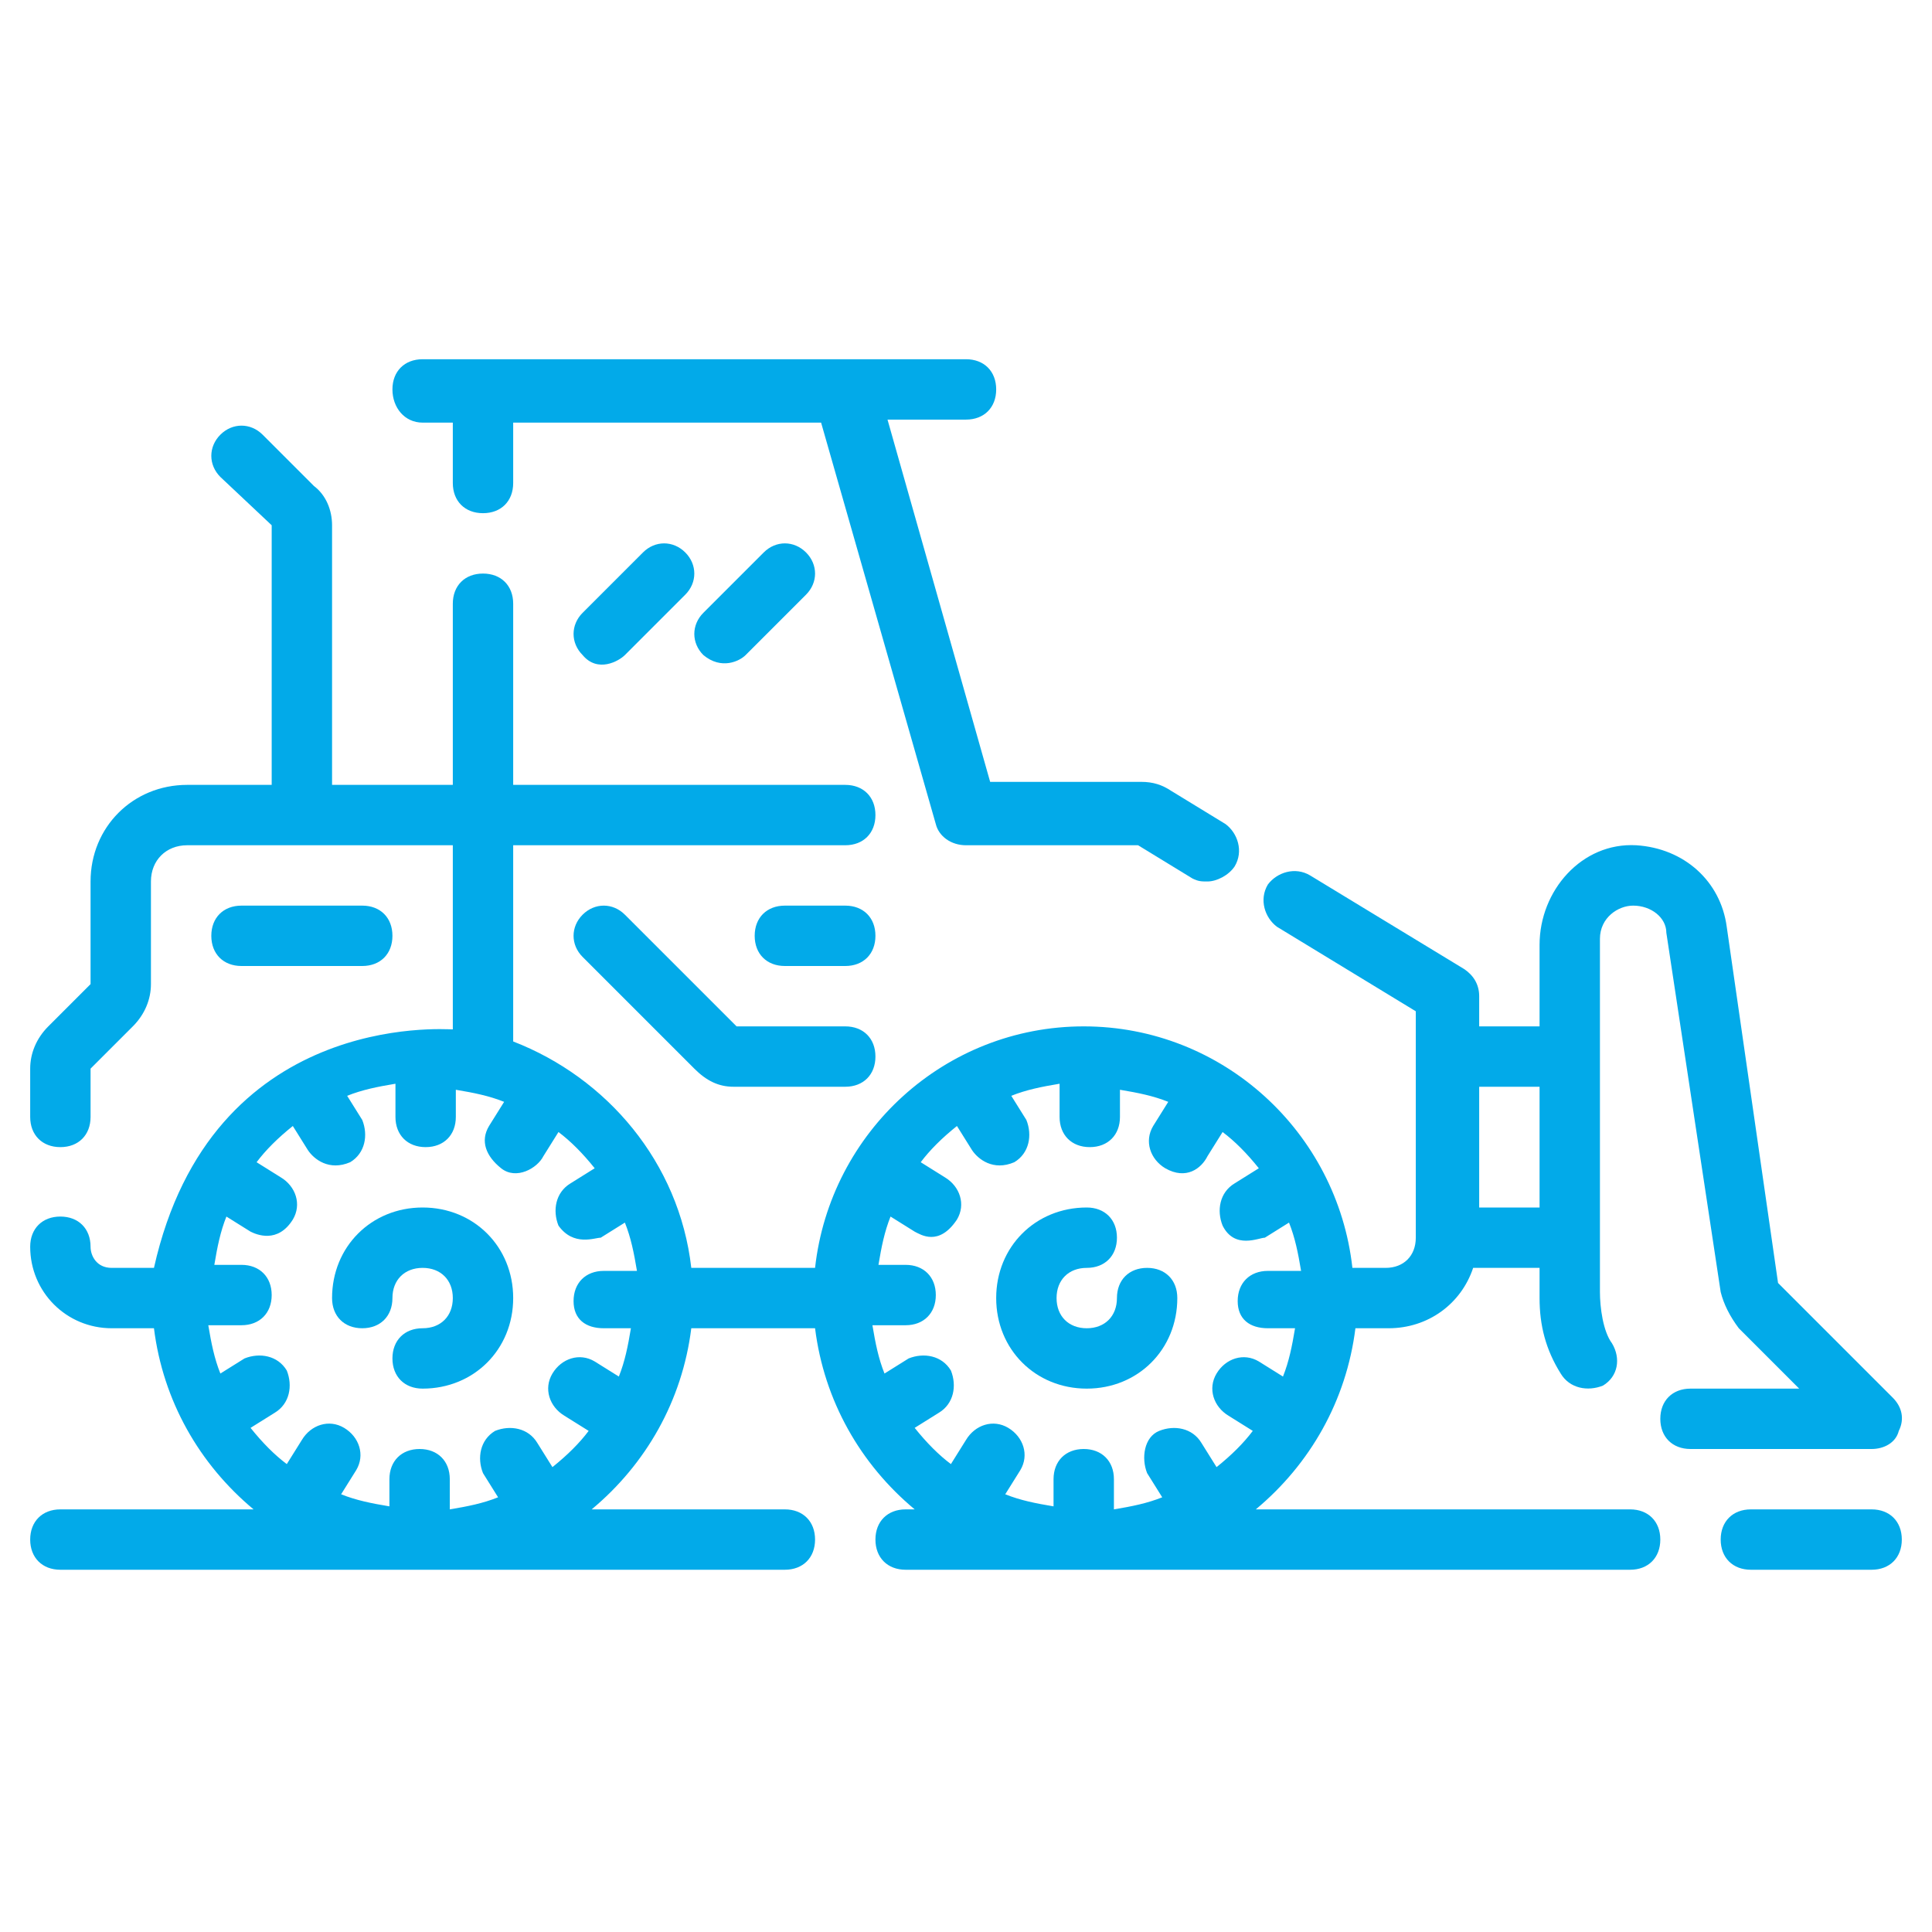 <?xml version="1.0" encoding="UTF-8"?> <svg xmlns="http://www.w3.org/2000/svg" fill="#02AAE9" id="Layer_1" height="512" viewBox="0 0 64 64" width="512"><path d="m62 50h-4c-.6 0-1 .4-1 1s.4 1 1 1h4c.6 0 1-.4 1-1s-.4-1-1-1z"></path><path d="m14 40c-1.7 0-3 1.3-3 3 0 .6.4 1 1 1s1-.4 1-1 .4-1 1-1 1 .4 1 1-.4 1-1 1-1 .4-1 1 .4 1 1 1c1.7 0 3-1.3 3-3s-1.3-3-3-3z"></path><path d="m38 42c-.6 0-1 .4-1 1s-.4 1-1 1-1-.4-1-1 .4-1 1-1 1-.4 1-1-.4-1-1-1c-1.7 0-3 1.3-3 3s1.3 3 3 3 3-1.3 3-3c0-.6-.4-1-1-1z"></path><path d="m14 14h1v2c0 .6.4 1 1 1s1-.4 1-1v-2h10.2l3.8 13.3c.1.4.5.7 1 .7h5.7l1.8 1.1c.2.1.3.1.5.1.3 0 .7-.2.9-.5.3-.5.1-1.1-.3-1.4l-1.8-1.1c-.3-.2-.6-.3-1-.3h-5l-3.4-12h2.6c.6 0 1-.4 1-1s-.4-1-1-1h-18c-.6 0-1 .4-1 1s.4 1.1 1 1.1z"></path><path d="m21.3 18.3-2 2c-.4.4-.4 1 0 1.4.5.6 1.2.2 1.4 0l2-2c.4-.4.4-1 0-1.4s-1-.4-1.4 0z"></path><path d="m24.7 21.7 2-2c.4-.4.4-1 0-1.4s-1-.4-1.4 0l-2 2c-.4.4-.4 1 0 1.4.6.5 1.2.2 1.4 0z"></path><path d="m28 34h-3.6l-3.7-3.7c-.4-.4-1-.4-1.4 0s-.4 1 0 1.4l3.7 3.7c.4.4.8.6 1.3.6h3.7c.6 0 1-.4 1-1s-.4-1-1-1z"></path><path d="m12 32c.6 0 1-.4 1-1s-.4-1-1-1h-4c-.6 0-1 .4-1 1s.4 1 1 1z"></path><path d="m28 30h-2c-.6 0-1 .4-1 1s.4 1 1 1h2c.6 0 1-.4 1-1s-.4-1-1-1z"></path><path d="m62.9 47.4c.2-.4.1-.8-.2-1.1l-3.8-3.8-1.7-11.8c-.2-1.5-1.4-2.6-3-2.7-1.8-.1-3.2 1.5-3.2 3.3v2.7h-2v-1c0-.4-.2-.7-.5-.9l-5.1-3.1c-.5-.3-1.1-.1-1.4.3-.3.5-.1 1.1.3 1.4l4.6 2.8v7.5c0 .6-.4 1-1 1h-1.1c-.5-4.5-4.3-8-8.9-8s-8.4 3.5-8.9 8h-4.1c-.4-3.5-2.8-6.3-5.9-7.5v-6.5h11c.6 0 1-.4 1-1s-.4-1-1-1h-11v-6c0-.6-.4-1-1-1s-1 .4-1 1v6h-4v-8.6c0-.5-.2-1-.6-1.3l-1.7-1.7c-.4-.4-1-.4-1.4 0s-.4 1 0 1.4l1.7 1.6v8.6h-2.8c-1.8 0-3.2 1.4-3.2 3.2v3.4l-1.4 1.4c-.4.4-.6.9-.6 1.4v1.6c0 .6.4 1 1 1s1-.4 1-1v-1.6l1.4-1.4c.4-.4.6-.9.6-1.4v-3.4c0-.7.5-1.2 1.2-1.2h8.8v6.1c-.3 0-8-.6-9.9 7.9h-1.4c-.5 0-.7-.4-.7-.7 0-.6-.4-1-1-1s-1 .4-1 1c0 1.5 1.2 2.7 2.7 2.7h1.4c.3 2.4 1.5 4.5 3.3 6h-6.4c-.6 0-1 .4-1 1s.4 1 1 1h24c.6 0 1-.4 1-1s-.4-1-1-1h-6.4c1.8-1.5 3-3.6 3.3-6h4.1c.3 2.4 1.5 4.5 3.3 6h-.3c-.6 0-1 .4-1 1s.4 1 1 1h24c.6 0 1-.4 1-1s-.4-1-1-1h-12.4c1.8-1.5 3-3.6 3.3-6h1.1c1.3 0 2.4-.8 2.8-2h2.2v1c0 .9.2 1.7.7 2.5.3.5.9.6 1.4.4.5-.3.6-.9.3-1.4-.3-.4-.4-1.2-.4-1.7v-11.7c0-.7.6-1.1 1.1-1.1.6 0 1.1.4 1.1.9l1.8 11.9c.1.4.3.8.6 1.2l2 2h-3.6c-.6 0-1 .4-1 1s.4 1 1 1h6c.4 0 .8-.2.9-.6zm-42.9-3.4h.9c-.1.6-.2 1.1-.4 1.6l-.8-.5c-.5-.3-1.1-.1-1.4.4s-.1 1.1.4 1.4l.8.5c-.3.4-.7.8-1.2 1.2l-.5-.8c-.3-.5-.9-.6-1.4-.4-.5.3-.6.9-.4 1.4l.5.8c-.5.2-1 .3-1.6.4v-1c0-.6-.4-1-1-1s-1 .4-1 1v.9c-.6-.1-1.1-.2-1.6-.4l.5-.8c.3-.5.1-1.1-.4-1.4s-1.1-.1-1.4.4l-.5.8c-.4-.3-.8-.7-1.2-1.2l.8-.5c.5-.3.6-.9.4-1.4-.3-.5-.9-.6-1.4-.4l-.8.5c-.2-.5-.3-1-.4-1.6h1.1c.6 0 1-.4 1-1s-.4-1-1-1h-.9c.1-.6.2-1.1.4-1.6l.8.5c.2.1.9.4 1.4-.4.3-.5.1-1.1-.4-1.4l-.8-.5c.3-.4.7-.8 1.2-1.2l.5.8c.2.3.7.7 1.4.4.5-.3.6-.9.4-1.4l-.5-.8c.5-.2 1-.3 1.6-.4v1.1c0 .6.4 1 1 1s1-.4 1-1v-.9c.6.1 1.1.2 1.6.4l-.5.8c-.3.5-.1 1 .4 1.4s1.2 0 1.4-.4l.5-.8c.4.3.8.7 1.2 1.2l-.8.5c-.5.3-.6.9-.4 1.4.5.7 1.2.4 1.4.4l.8-.5c.2.5.3 1 .4 1.6h-1.1c-.6 0-1 .4-1 1s.4.9 1 .9zm22 0h.9c-.1.6-.2 1.1-.4 1.6l-.8-.5c-.5-.3-1.1-.1-1.4.4s-.1 1.1.4 1.4l.8.5c-.3.4-.7.8-1.2 1.2l-.5-.8c-.3-.5-.9-.6-1.4-.4s-.6.9-.4 1.4l.5.8c-.5.2-1 .3-1.6.4v-1c0-.6-.4-1-1-1s-1 .4-1 1v.9c-.6-.1-1.1-.2-1.6-.4l.5-.8c.3-.5.1-1.1-.4-1.4s-1.1-.1-1.4.4l-.5.8c-.4-.3-.8-.7-1.2-1.2l.8-.5c.5-.3.6-.9.4-1.4-.3-.5-.9-.6-1.4-.4l-.8.5c-.2-.5-.3-1-.4-1.6h1.1c.6 0 1-.4 1-1s-.4-1-1-1h-.9c.1-.6.2-1.1.4-1.6l.8.5c.2.1.8.5 1.4-.4.3-.5.1-1.1-.4-1.4l-.8-.5c.3-.4.7-.8 1.2-1.2l.5.8c.2.3.7.7 1.4.4.5-.3.6-.9.4-1.4l-.5-.8c.5-.2 1-.3 1.6-.4v1.1c0 .6.4 1 1 1s1-.4 1-1v-.9c.6.1 1.1.2 1.6.4l-.5.8c-.3.5-.1 1.1.4 1.4.7.4 1.2 0 1.4-.4l.5-.8c.4.3.8.7 1.2 1.2l-.8.5c-.5.3-.6.9-.4 1.4.4.8 1.2.4 1.4.4l.8-.5c.2.5.3 1 .4 1.6h-1.1c-.6 0-1 .4-1 1s.4.9 1 .9zm9-4h-2v-4h2z"></path></svg> 